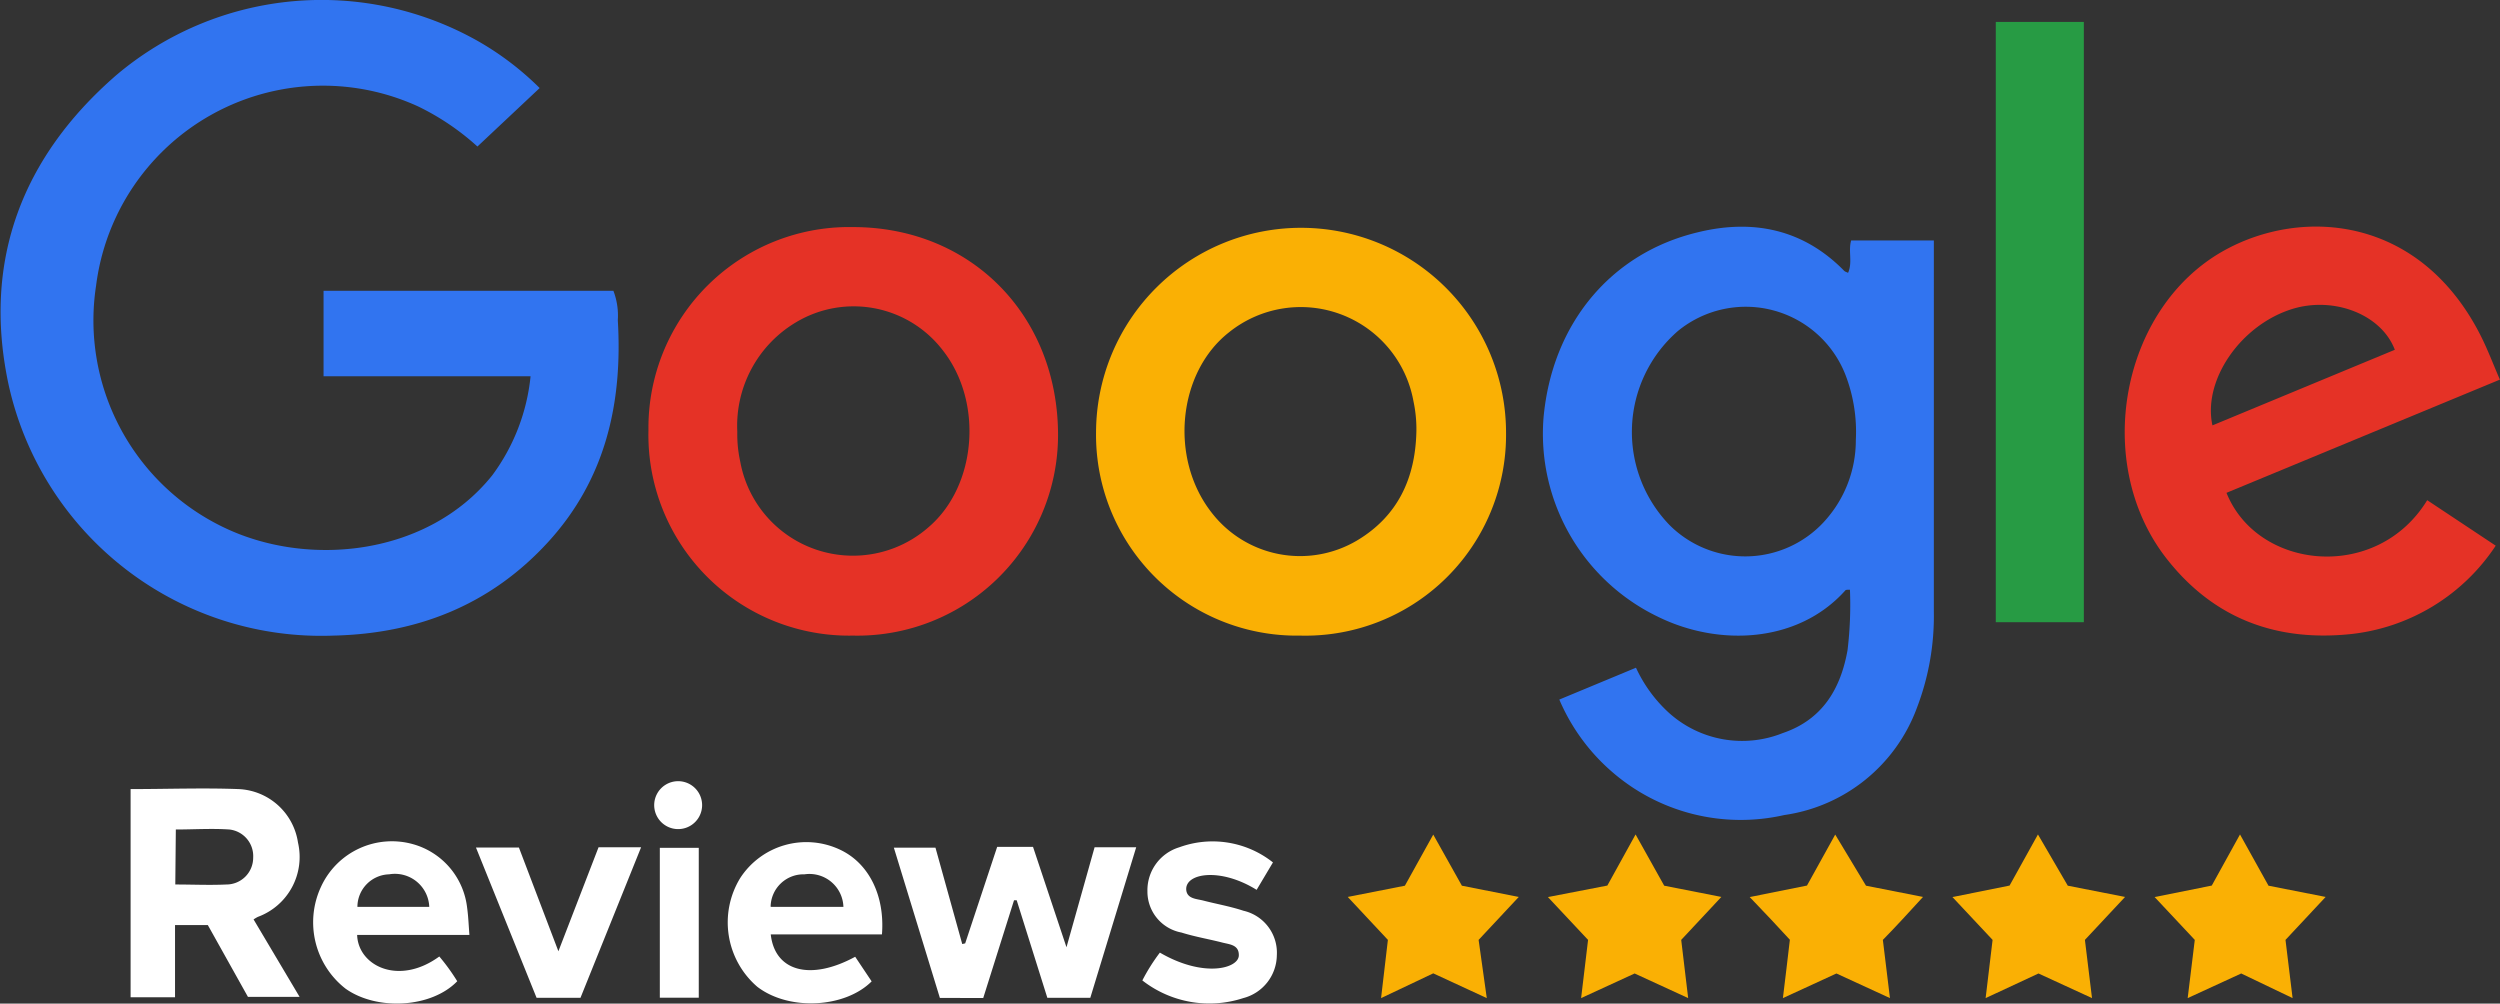 <svg id="Layer_1" data-name="Layer 1" xmlns="http://www.w3.org/2000/svg" width="186.83" height="75" viewBox="0 0 186.83 75"><rect x="0" y="0" width="186.83" height="75" fill="#333333" stroke="none"/><defs><style>.cls-1{fill:#3174f0;}.cls-2{fill:#fab004;}.cls-3{fill:#e53226;}.cls-4{fill:#279b44;}.cls-5{fill:#fff;}</style></defs><path class="cls-1" d="M22.42,7.08l-4.65,4.37a18.72,18.72,0,0,0-4.44-3A17.09,17.09,0,0,0-10.73,21.85a17.15,17.15,0,0,0,9.6,18.09c6.28,3,15.2,2.08,20-3.91a14.91,14.91,0,0,0,2.87-7.41H6.27V22.23H27.93a5.18,5.18,0,0,1,.33,2.2c.37,6.18-.91,11.88-5.21,16.58S13.29,47.86,7,48a23.93,23.93,0,0,1-24.3-18.9c-1.91-9.16,1.06-16.9,8.1-23A23.75,23.75,0,0,1,17.86,3.6,22,22,0,0,1,22.42,7.08Z" transform="translate(17.91 -0.5)"/><path class="cls-1" d="M98.62,52.78l5.73-2.38a10.53,10.53,0,0,0,2.44,3.35,8.17,8.17,0,0,0,8.54,1.53c2.94-1,4.31-3.28,4.83-6.19a28.25,28.25,0,0,0,.18-4.52c-.21,0-.32,0-.37.08-3.52,3.91-9.43,4.19-14,1.93a15.18,15.18,0,0,1-8.53-14.85c.63-7,5-12.31,11.53-13.87,4.08-1,7.86-.26,10.93,2.87.06.07.16.09.3.16.35-.78,0-1.62.23-2.42h6.18V46.22a19.17,19.17,0,0,1-1.27,7.19,12.43,12.43,0,0,1-9.91,8,14.66,14.66,0,0,1-12.87-3.23A14.82,14.82,0,0,1,98.62,52.78Zm22.16-19.39A11.85,11.85,0,0,0,120,28.5a8,8,0,0,0-12.52-3.26,10,10,0,0,0-.61,14.51,8,8,0,0,0,11.49-.21A9,9,0,0,0,120.78,33.39Z" transform="translate(17.91 -0.5)"/><path class="cls-2" d="M79.26,48A15,15,0,0,1,64,32.79a15.32,15.32,0,1,1,30.64.11A15,15,0,0,1,79.26,48Zm8.68-15.27a9.93,9.93,0,0,0-.22-2.25,8.56,8.56,0,0,0-13.79-5.14c-3.82,3-4.45,9.39-1.33,13.42A8.35,8.35,0,0,0,83.49,40.9C86.57,39.07,87.87,36.21,87.94,32.72Z" transform="translate(17.91 -0.5)"/><path class="cls-3" d="M45.83,17.47c8.85,0,15.35,6.63,15.33,15.59A15,15,0,0,1,45.84,48,15,15,0,0,1,30.55,32.64,15,15,0,0,1,45.83,17.47Zm-8.64,15.3A9.44,9.44,0,0,0,37.41,35a8.56,8.56,0,0,0,14.07,4.9c3.59-3.06,4.11-9.32,1.09-13.19a8.39,8.39,0,0,0-11-2.12A9,9,0,0,0,37.19,32.77Z" transform="translate(17.91 -0.5)"/><path class="cls-3" d="M168.91,28.87l-20.43,8.46c2.31,5.77,11.24,6.7,15,.55l5.12,3.4a14.89,14.89,0,0,1-10.77,6.6c-5.6.6-10.34-1.14-13.87-5.69-5.52-7.12-3.36-18.66,4.31-22.95,5.89-3.29,14.69-2.59,19.21,6.35C168,26.62,168.41,27.71,168.91,28.87Zm-7.85-2.23c-1-2.64-4.53-4-7.63-3.06-3.87,1.18-6.74,5.32-6,8.71Z" transform="translate(17.91 -0.5)"/><path class="cls-4" d="M137.82,47h-6.58V2.14h6.58Z" transform="translate(17.91 -0.5)"/><path class="cls-2" d="M93.2,75.09l-4-1.85L85.3,75.09l.51-4.35-3-3.21,4.27-.84,2.12-3.82,2.14,3.82,4.25.84-3,3.21Z" transform="translate(17.91 -0.5)"/><path class="cls-2" d="M102.21,66.68c.68-1.22,1.35-2.44,2.11-3.82l2.14,3.83,4.27.84-3,3.21.52,4.35-4-1.84-4,1.84c.18-1.5.34-2.89.52-4.35l-3-3.2Z" transform="translate(17.91 -0.5)"/><path class="cls-2" d="M121.54,66.69l4.26.84c-1.06,1.16-2,2.19-3,3.21l.53,4.35-4-1.84-4,1.84c.18-1.5.35-2.87.52-4.36-.91-1-1.86-2-3-3.19l4.28-.86c.66-1.2,1.34-2.43,2.11-3.81Z" transform="translate(17.91 -0.5)"/><path class="cls-2" d="M136.62,66.69l4.28.84-3,3.21.53,4.35-4-1.84-3.95,1.84.52-4.35-3-3.2,4.27-.86,2.12-3.82Z" transform="translate(17.91 -0.5)"/><path class="cls-2" d="M149.58,73.25l-4,1.84.53-4.35-3-3.2,4.27-.86,2.11-3.82,2.13,3.83,4.27.84-3,3.21c.18,1.45.35,2.84.53,4.35Z" transform="translate(17.91 -0.5)"/><path class="cls-5" d="M-8.15,59.47c2.73,0,5.4-.1,8.06,0a4.69,4.69,0,0,1,4.45,4,4.77,4.77,0,0,1-3,5.55,3.08,3.08,0,0,0-.32.19L4.48,75H.62l-3-5.37H-4.83v5.4H-8.15Zm3.34,7.13c1.32,0,2.57.06,3.82,0a2,2,0,0,0,2-2A2,2,0,0,0-.77,62.49c-1.33-.09-2.67,0-4,0Z" transform="translate(17.91 -0.5)"/><path class="cls-5" d="M54.22,71q1.19-3.6,2.39-7.21h2.68c.8,2.41,1.61,4.84,2.5,7.5.74-2.64,1.41-5,2.1-7.47H67L63.57,75.07H60.36l-2.29-7.29-.2,0-2.3,7.3H52.33c-1.13-3.7-2.28-7.43-3.44-11.23H52q1,3.6,2,7.2Z" transform="translate(17.91 -0.5)"/><path class="cls-5" d="M17.17,70.37H8.78c.07,2.3,3.1,3.83,6.14,1.61a15,15,0,0,1,1.34,1.85c-1.93,2-6,2.22-8.34.56a6.29,6.29,0,0,1-1.84-7.62A5.83,5.83,0,0,1,13,63.6a5.58,5.58,0,0,1,4,4.74C17.09,69,17.11,69.58,17.17,70.37Zm-3-2.1a2.57,2.57,0,0,0-3-2.43,2.44,2.44,0,0,0-2.37,2.43Z" transform="translate(17.91 -0.5)"/><path class="cls-5" d="M46,72l1.23,1.84c-2,2-6.19,2.22-8.55.4a6.35,6.35,0,0,1-1.28-8.11A5.89,5.89,0,0,1,44.87,64C47,65,48.23,67.4,48,70.33H39.69C40,73.13,42.7,73.8,46,72Zm-6.27-3.73h5.39a2.54,2.54,0,0,0-2.91-2.43A2.46,2.46,0,0,0,39.68,68.26Z" transform="translate(17.91 -0.5)"/><path class="cls-5" d="M67.46,73.77a14,14,0,0,1,1.31-2.08c3.29,1.92,5.93,1.18,5.9.18,0-.75-.66-.79-1.19-.92-1-.26-2.08-.44-3.1-.76a3.11,3.11,0,0,1-2.54-3.09,3.35,3.35,0,0,1,2.38-3.28,7.26,7.26,0,0,1,7,1.13L76,67c-2.72-1.69-5.35-1.25-5.26,0,.06.67.76.67,1.27.8,1,.26,2,.43,3,.76a3.22,3.22,0,0,1,2.5,3.34A3.35,3.35,0,0,1,75,75.09,8.14,8.14,0,0,1,67.46,73.77Z" transform="translate(17.91 -0.5)"/><path class="cls-5" d="M22.19,75.07,17.66,63.84h3.21l2.95,7.75,3-7.77H30L25.47,75.07Z" transform="translate(17.91 -0.5)"/><path class="cls-5" d="M34.31,75.06H31.4V63.86h2.91Z" transform="translate(17.91 -0.5)"/><path class="cls-5" d="M32.73,58.88a1.79,1.79,0,1,1,.08,3.58,1.79,1.79,0,0,1-.08-3.58Z" transform="translate(17.91 -0.5)"/></svg>